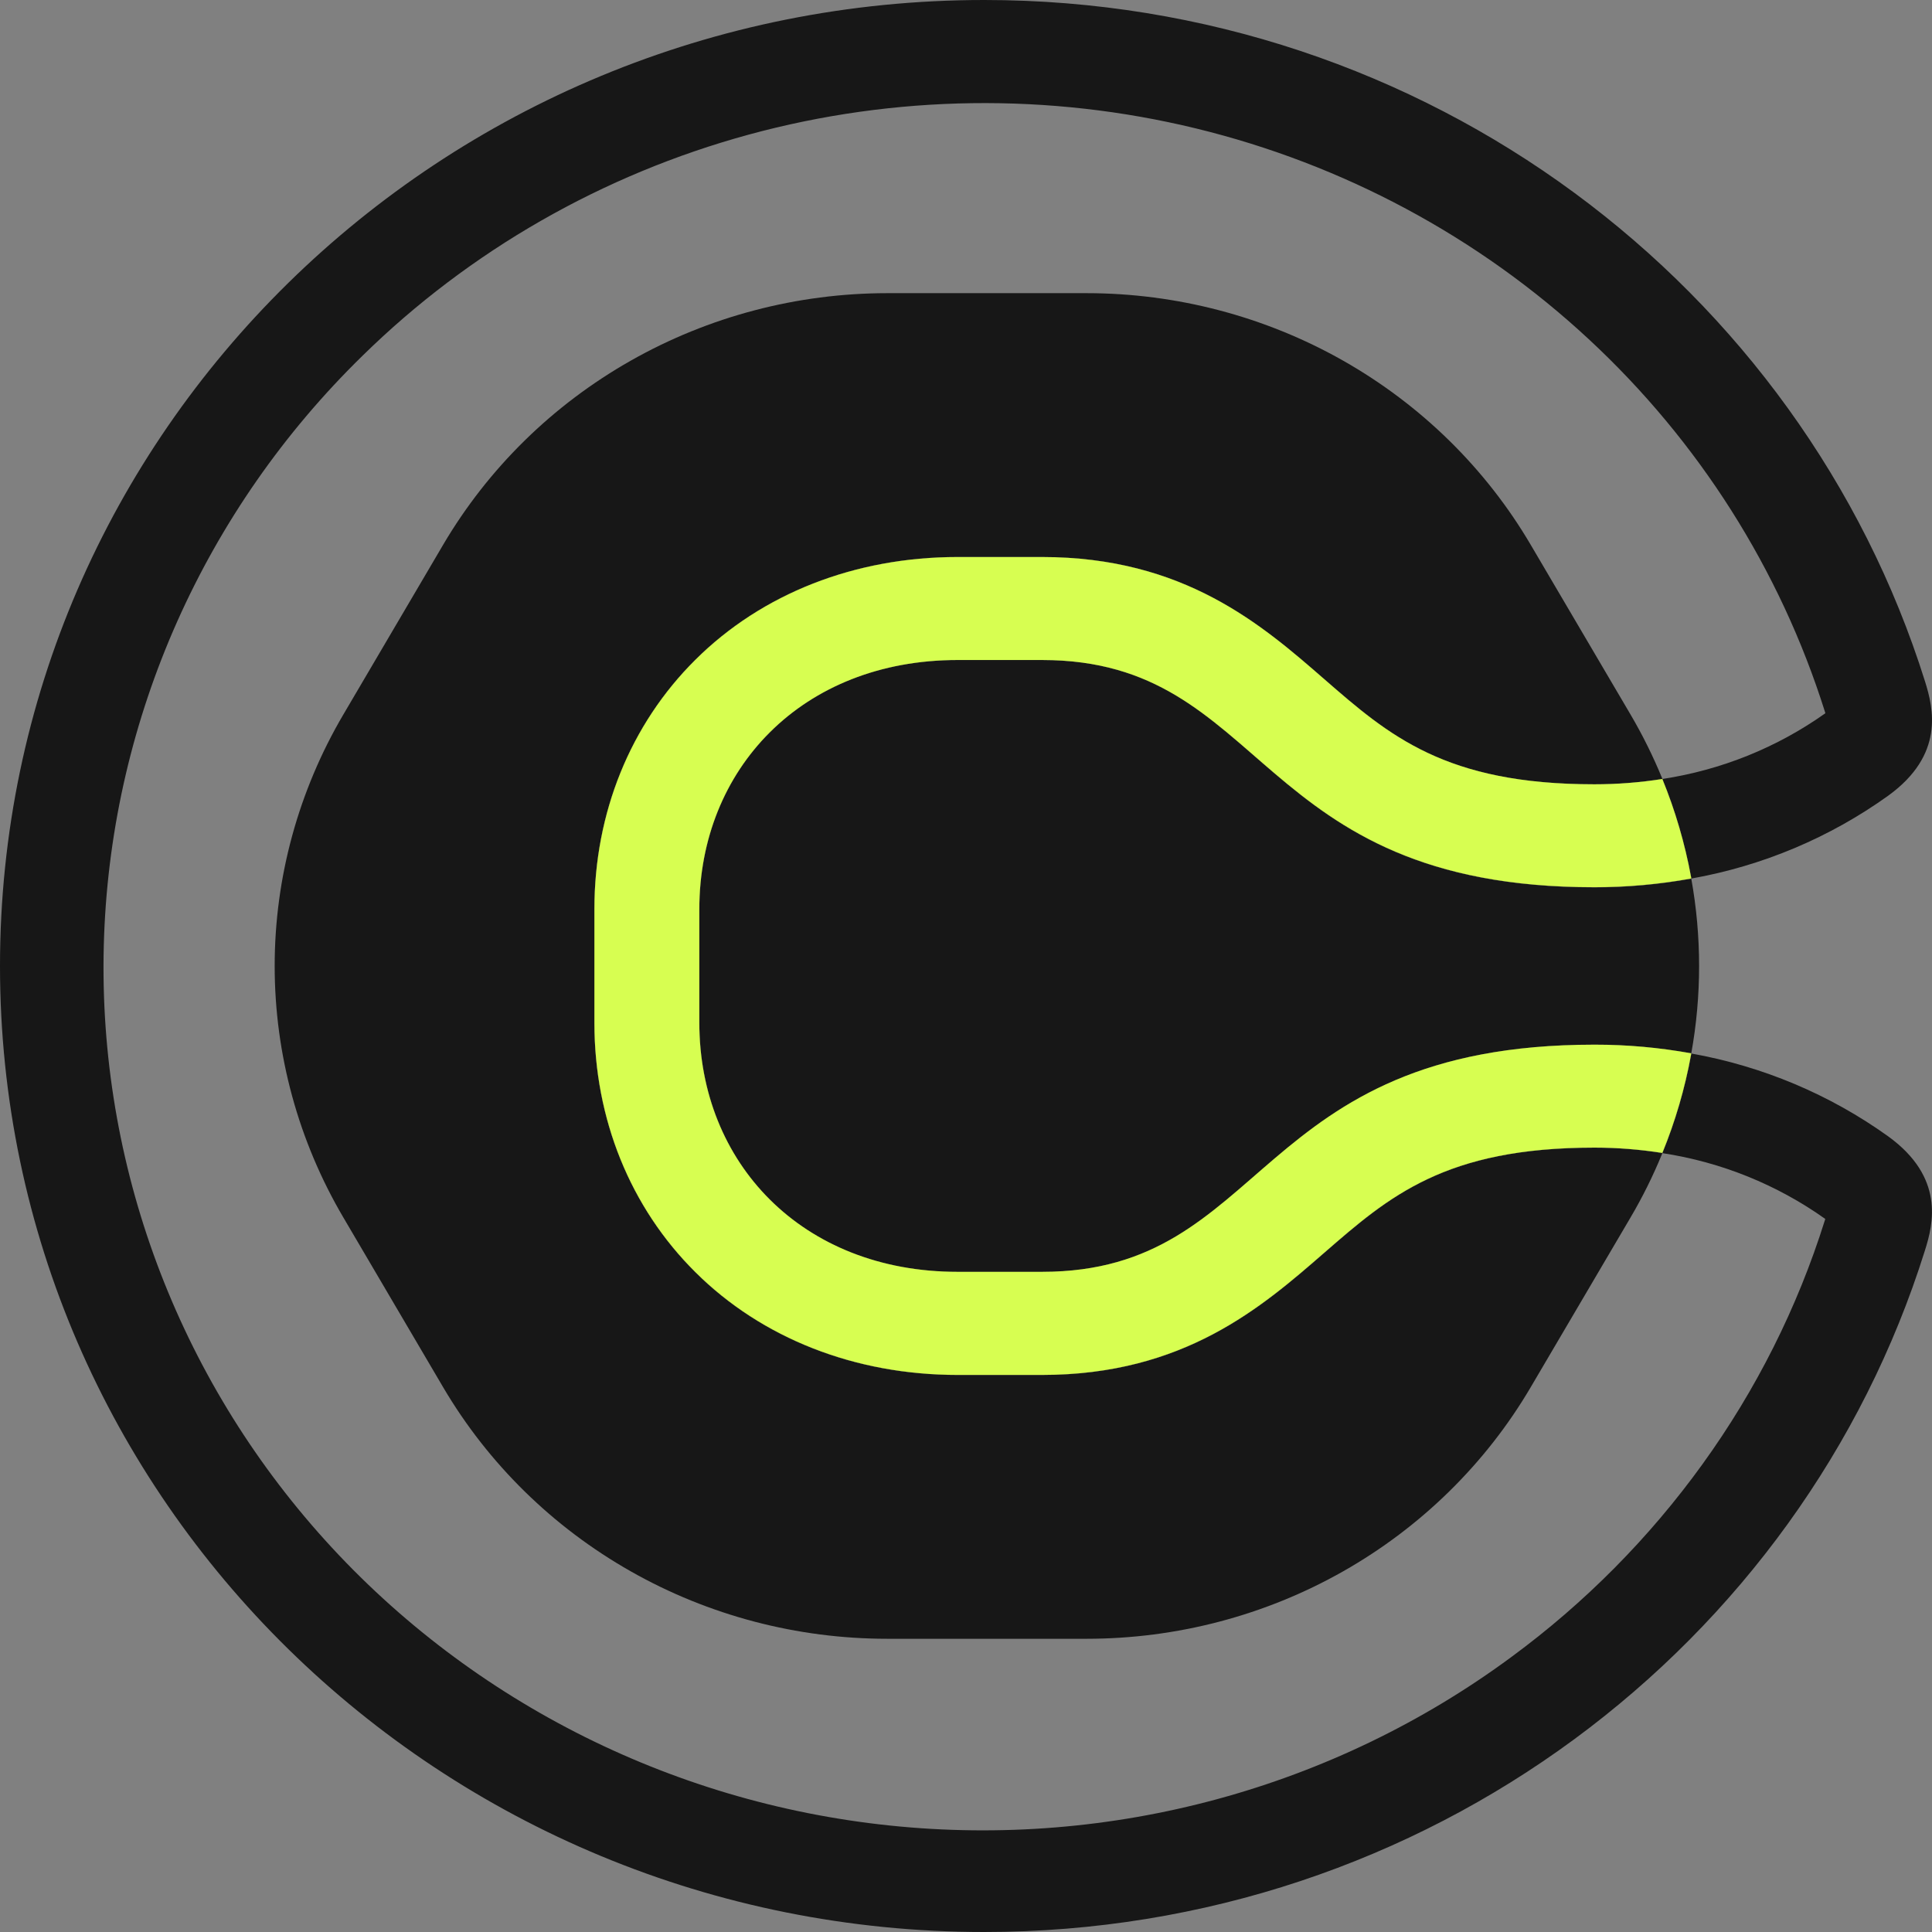 <svg width="35" height="35" viewBox="0 0 35 35" fill="none" xmlns="http://www.w3.org/2000/svg">
<rect x="0" y="0" width="35" height="35" fill="#808080" stroke="none"/>
<path d="M23.99 22.696C22.858 23.682 21.447 24.909 18.879 24.909H17.348C15.492 24.909 13.805 24.248 12.598 23.048C11.418 21.876 10.768 20.271 10.768 18.529V16.471C10.768 14.729 11.418 13.124 12.598 11.952C13.805 10.752 15.492 10.091 17.348 10.091H18.879C21.447 10.091 22.857 11.318 23.99 12.304C25.165 13.326 26.18 14.209 28.884 14.209C29.296 14.209 29.708 14.177 30.115 14.112C30.115 14.104 30.11 14.097 30.107 14.089C29.945 13.695 29.755 13.312 29.538 12.943L27.73 9.869C26.915 8.483 25.742 7.333 24.331 6.533C22.919 5.733 21.317 5.312 19.687 5.311H16.071C14.441 5.312 12.839 5.733 11.428 6.533C10.016 7.333 8.844 8.483 8.028 9.869L6.221 12.943C5.406 14.328 4.976 15.9 4.976 17.5C4.976 19.1 5.406 20.672 6.221 22.057L8.028 25.131C8.844 26.517 10.016 27.667 11.428 28.467C12.839 29.267 14.441 29.688 16.071 29.688H19.687C21.317 29.688 22.919 29.267 24.331 28.467C25.742 27.667 26.915 26.517 27.73 25.131L29.538 22.057C29.755 21.689 29.945 21.305 30.107 20.911C30.107 20.903 30.113 20.896 30.115 20.888C29.708 20.823 29.296 20.791 28.884 20.791C26.18 20.791 25.165 21.674 23.99 22.696Z" fill="#171717"/>
<path d="M18.879 11.956H17.348C14.524 11.956 12.669 13.935 12.669 16.469V18.528C12.669 21.062 14.524 23.042 17.348 23.042H18.879C22.994 23.042 22.674 18.926 28.884 18.926C29.473 18.925 30.06 18.978 30.639 19.083C30.828 18.036 30.828 16.965 30.639 15.917C30.06 16.023 29.473 16.076 28.884 16.075C22.672 16.075 22.994 11.956 18.879 11.956Z" fill="#171717"/>
<path d="M34.209 20.588C33.15 19.828 31.93 19.315 30.639 19.085C30.639 19.096 30.636 19.106 30.634 19.116C30.523 19.723 30.349 20.318 30.115 20.89C31.181 21.052 32.193 21.461 33.066 22.082C33.066 22.091 33.061 22.1 33.058 22.11C32.563 23.688 31.815 25.178 30.842 26.525C29.88 27.859 28.712 29.038 27.38 30.018C24.156 32.399 20.132 33.49 16.12 33.071C12.109 32.653 8.408 30.756 5.766 27.764C3.124 24.771 1.737 20.906 1.886 16.949C2.035 12.992 3.707 9.238 6.567 6.445C8.509 4.54 10.92 3.16 13.566 2.438C16.212 1.717 19.003 1.679 21.668 2.327C24.333 2.976 26.783 4.29 28.778 6.141C30.774 7.992 32.249 10.318 33.06 12.893C33.063 12.902 33.066 12.911 33.068 12.921C32.194 13.542 31.182 13.95 30.115 14.112C30.349 14.685 30.523 15.28 30.635 15.887C30.635 15.897 30.635 15.907 30.639 15.916C31.93 15.687 33.15 15.173 34.209 14.413C35.226 13.675 35.029 12.84 34.874 12.346C32.632 5.195 25.849 0 17.83 0C7.983 0 0 7.835 0 17.5C0 27.164 7.983 35 17.83 35C25.849 35 32.632 29.805 34.871 22.656C35.029 22.162 35.226 21.327 34.209 20.588Z" fill="#171717"/>
<path d="M30.115 14.112C29.708 14.176 29.296 14.208 28.884 14.208C26.18 14.208 25.165 13.326 23.99 12.303C22.858 11.317 21.447 10.091 18.879 10.091H17.348C15.492 10.091 13.805 10.752 12.598 11.952C11.418 13.124 10.768 14.728 10.768 16.47V18.529C10.768 20.27 11.418 21.875 12.598 23.047C13.805 24.247 15.492 24.908 17.348 24.908H18.879C21.447 24.908 22.857 23.681 23.99 22.695C25.165 21.673 26.18 20.79 28.884 20.79C29.296 20.79 29.708 20.823 30.115 20.887C30.349 20.315 30.523 19.72 30.634 19.113C30.634 19.103 30.638 19.093 30.639 19.082C30.06 18.977 29.473 18.924 28.884 18.925C22.672 18.925 22.994 23.04 18.879 23.04H17.348C14.524 23.04 12.669 21.061 12.669 18.527V16.471C12.669 13.937 14.524 11.957 17.348 11.957H18.879C22.994 11.957 22.674 16.073 28.884 16.073C29.473 16.073 30.06 16.02 30.639 15.915C30.639 15.906 30.639 15.896 30.635 15.886C30.523 15.279 30.349 14.684 30.115 14.112Z" fill="#171717"/>
<path d="M30.115 14.112C29.708 14.176 29.296 14.208 28.884 14.208C26.18 14.208 25.165 13.326 23.99 12.303C22.858 11.317 21.447 10.091 18.879 10.091H17.348C15.492 10.091 13.805 10.752 12.598 11.952C11.418 13.124 10.768 14.728 10.768 16.47V18.529C10.768 20.27 11.418 21.875 12.598 23.047C13.805 24.247 15.492 24.908 17.348 24.908H18.879C21.447 24.908 22.857 23.681 23.99 22.695C25.165 21.673 26.18 20.79 28.884 20.79C29.296 20.79 29.708 20.823 30.115 20.887C30.349 20.315 30.523 19.72 30.634 19.113C30.634 19.103 30.638 19.093 30.639 19.082C30.06 18.977 29.473 18.924 28.884 18.925C22.672 18.925 22.994 23.04 18.879 23.04H17.348C14.524 23.04 12.669 21.061 12.669 18.527V16.471C12.669 13.937 14.524 11.957 17.348 11.957H18.879C22.994 11.957 22.674 16.073 28.884 16.073C29.473 16.073 30.06 16.02 30.639 15.915C30.639 15.906 30.639 15.896 30.635 15.886C30.523 15.279 30.349 14.684 30.115 14.112Z" fill="#D7FE51"/>
</svg>
